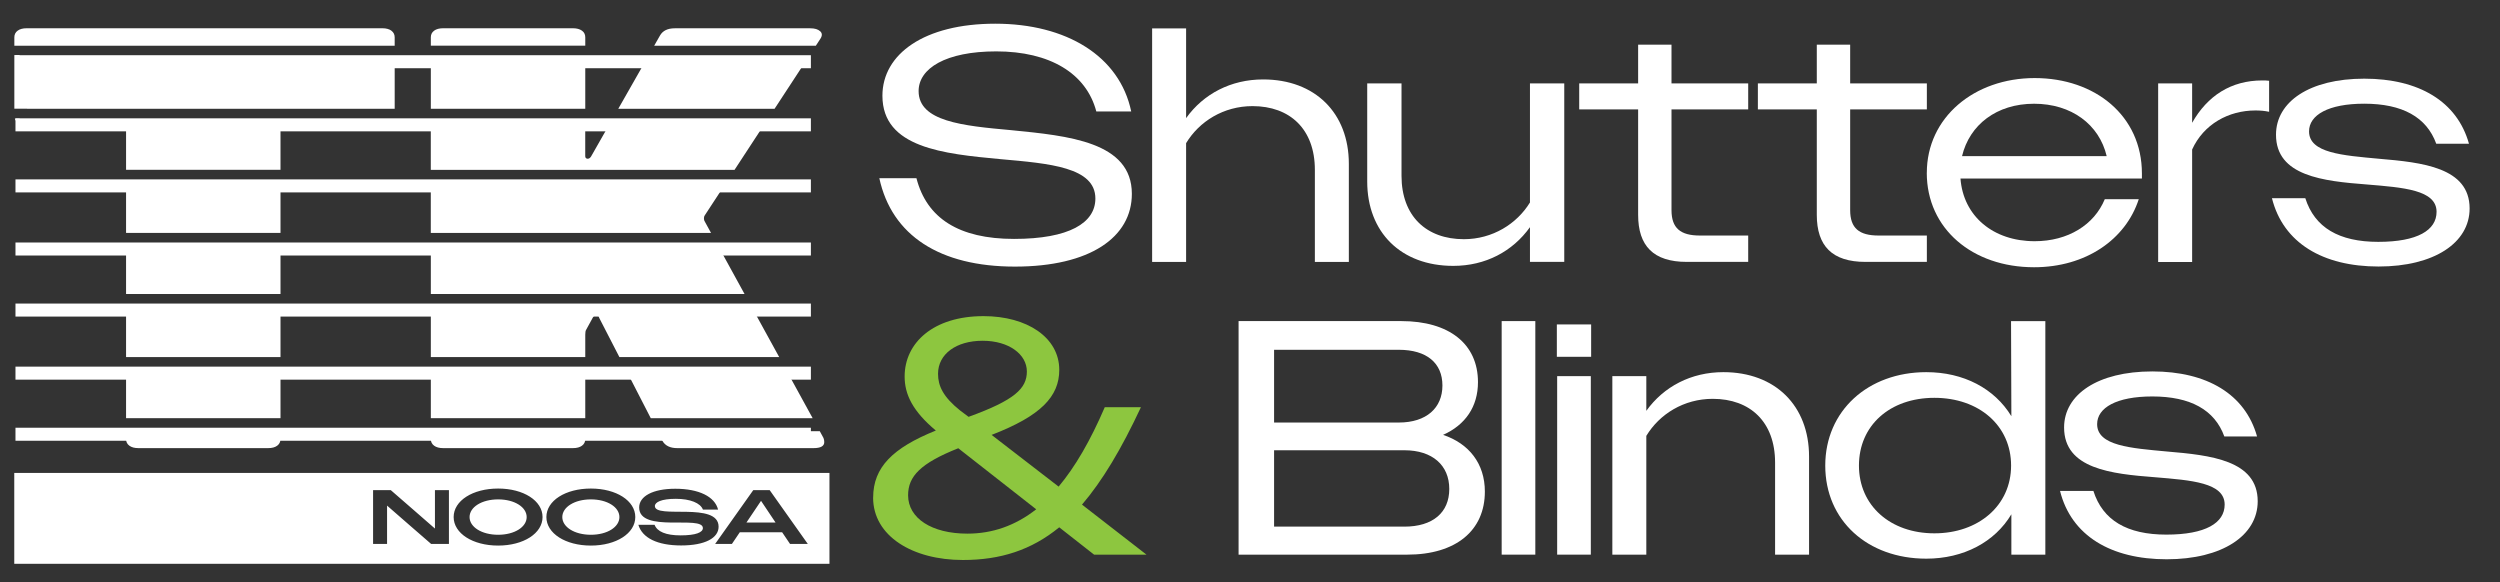 <?xml version="1.0" encoding="UTF-8"?>
<svg xmlns="http://www.w3.org/2000/svg" version="1.1" viewBox="0 0 620.31 144.53">
  <rect x="0" y="0" width="620.31" height="144.53" fill="#333333" stroke="none"/>
  <defs>
    <style>
      .cls-1 {
        fill: #fff;
      }

      .cls-2 {
        fill: none;
      }

      .cls-3 {
        fill: #8dc63f;
      }
    </style>
  </defs>
  <!-- Generator: Adobe Illustrator 28.7.1, SVG Export Plug-In . SVG Version: 1.2.0 Build 142)  -->
  <g>
    <g id="Layer_1">
      <g>
        <g>
          <path class="cls-3" d="M216.65,123.47c0-7.53,4.87-12.34,15.55-16.64-5.72-4.8-7.74-8.94-7.74-13.41,0-8.36,7.12-14.98,19.57-14.98,10.83,0,18.8,5.3,18.8,13.33,0,6.62-4.56,11.42-16.79,16.14l16.63,12.83c4.1-4.88,7.89-11.42,11.45-19.7h8.97c-4.87,10.43-9.59,18.3-14.62,24.17l16.01,12.42h-13l-8.66-6.79c-6.88,5.63-14.54,8.11-23.9,8.11-12.53,0-22.28-5.96-22.28-15.48ZM240.01,132.41c6.27,0,11.91-1.99,17.1-6.04l-19.34-15.15c-9.36,3.73-12.45,6.95-12.45,11.67,0,5.71,5.88,9.52,14.7,9.52ZM240.32,103.43c11.45-4.14,14.47-7.04,14.47-11.26s-4.41-7.62-10.98-7.62-11.06,3.31-11.06,8.2c0,2.98,1.24,5.71,5.49,9.11l2.09,1.57Z"/>
          <path class="cls-2" d="M216.65,123.47c0-7.53,4.87-12.34,15.55-16.64-5.72-4.8-7.74-8.94-7.74-13.41,0-8.36,7.12-14.98,19.57-14.98,10.83,0,18.8,5.3,18.8,13.33,0,6.62-4.56,11.42-16.79,16.14l16.63,12.83c4.1-4.88,7.89-11.42,11.45-19.7h8.97c-4.87,10.43-9.59,18.3-14.62,24.17l16.01,12.42h-13l-8.66-6.79c-6.88,5.63-14.54,8.11-23.9,8.11-12.53,0-22.28-5.96-22.28-15.48ZM240.01,132.41c6.27,0,11.91-1.99,17.1-6.04l-19.34-15.15c-9.36,3.73-12.45,6.95-12.45,11.67,0,5.71,5.88,9.52,14.7,9.52ZM240.32,103.43c11.45-4.14,14.47-7.04,14.47-11.26s-4.41-7.62-10.98-7.62-11.06,3.31-11.06,8.2c0,2.98,1.24,5.71,5.49,9.11l2.09,1.57Z"/>
        </g>
        <g>
          <path class="cls-1" d="M201.19,16.93H3.84v-3.23h197.36v3.23ZM201.19,29.36H3.84v3.23h197.36v-3.23ZM201.19,44.51H3.84v3.23h197.36v-3.23ZM201.19,60.17H3.84v3.23h197.36v-3.23ZM201.19,75.32H3.84v3.23h197.36v-3.23ZM201.19,90.97H3.84v3.23h197.36v-3.23ZM201.19,106.13H3.84v3.23h197.36v-3.23Z"/>
          <rect class="cls-1" x="31.28" y="91.84" width="38.32" height="11.92"/>
          <rect class="cls-1" x="31.28" y="76.18" width="38.32" height="12.42"/>
          <rect class="cls-1" x="106.9" y="91.84" width="38.32" height="11.92"/>
          <polygon class="cls-1" points="195.1 91.84 155.34 91.84 161.47 103.76 201.64 103.76 195.1 91.84"/>
          <path class="cls-1" d="M202.44,11.33l1.07-1.64c.54-.79.54-1.44,0-1.93-.54-.5-1.36-.74-2.45-.74h-33.63c-1.77,0-2.99.6-3.67,1.79l-1.44,2.53h40.11Z"/>
          <path class="cls-1" d="M180.15,45.37h-73.26v12.42h69.53l-1.65-3.01c-.14-.39-.14-.79,0-1.19l5.38-8.22Z"/>
          <path class="cls-1" d="M106.9,76.18v12.42h38.32v-5.55c0-.6.07-.99.2-1.19l1.63-2.98c.27-.5.58-.74.92-.74s.58.25.71.74l5,9.71h39.65l-6.82-12.42h-79.61Z"/>
          <rect class="cls-1" x="31.28" y="61.03" width="38.32" height="11.92"/>
          <rect class="cls-1" x="31.28" y="45.37" width="38.32" height="12.42"/>
          <path class="cls-1" d="M106.9,106.99v1.96c0,.7.27,1.24.82,1.64.54.4,1.29.6,2.24.6h32.2c.95,0,1.7-.2,2.24-.6.54-.39.82-.94.82-1.64v-1.96h-38.32Z"/>
          <path class="cls-1" d="M31.28,106.99v1.96c0,.7.27,1.24.82,1.64.54.4,1.29.6,2.24.6h32.2c.95,0,1.7-.2,2.24-.6s.81-.94.81-1.64v-1.96H31.28Z"/>
          <polygon class="cls-1" points="106.9 61.03 106.9 72.95 184.74 72.95 178.2 61.03 106.9 61.03"/>
          <path class="cls-1" d="M145.22,11.33v-2.08c0-.69-.27-1.24-.82-1.64-.54-.39-1.29-.6-2.24-.6h-32.2c-.95,0-1.7.2-2.24.6-.54.4-.82.94-.82,1.64v2.08h38.32Z"/>
          <path class="cls-1" d="M203.41,106.99h-40.28l1.24,2.41c.68,1.19,1.9,1.79,3.67,1.79h33.83c1.76,0,2.65-.5,2.65-1.49,0-.4-.07-.74-.2-1.04l-.91-1.67Z"/>
          <path class="cls-1" d="M151.56,30.22l-4.92,8.64c-.27.4-.58.57-.92.52-.34-.05-.51-.27-.51-.67v-8.49h-38.32v11.92h75.37l7.8-11.92h-38.51Z"/>
          <polygon class="cls-1" points="160.48 14.57 153.41 26.99 192.19 26.99 200.32 14.57 160.48 14.57"/>
          <rect class="cls-1" x="106.9" y="14.57" width="38.32" height="12.42"/>
          <path class="cls-1" d="M97.12,7.61c-.54-.39-1.29-.6-2.24-.6H6.62c-.95,0-1.7.2-2.24.6-.54.4-.82.94-.82,1.64v2.09h1.3s93.07,0,93.07,0v-2.08c0-.69-.27-1.24-.82-1.64Z"/>
          <g>
            <path class="cls-1" d="M4.86,29.42h-1.18c.12.38.35.7.7.96.54.4,1.29.59,2.24.59h23.44c.81,0,1.22.3,1.22.89v10.27h38.32v-10.27c0-.6.41-.89,1.22-.89h24.05c.95,0,1.7-.2,2.24-.59.07-.05.11-.11.17-.16H4.86v-.8Z"/>
            <polygon class="cls-1" points="4.86 14.57 4.86 13.66 3.56 13.66 3.56 26.97 6.71 26.97 6.71 26.99 97.93 26.99 97.93 14.57 4.86 14.57"/>
          </g>
        </g>
        <g>
          <path class="cls-1" d="M218.18,44.21h9.21c2.55,9.93,10.52,15.07,24.21,15.07s20.19-3.97,20.19-10.02c0-7.78-11.37-8.69-23.52-9.77-14.16-1.32-29.32-2.81-29.32-15.73,0-10.35,10.37-17.88,28-17.88s30.86,8.03,33.73,21.77h-8.66c-2.48-9.44-11.53-14.9-24.83-14.9-12.53,0-19.26,4.22-19.26,9.85,0,7.53,10.91,8.61,22.9,9.69,14.31,1.41,30.01,2.9,30.01,15.81,0,10.76-10.37,18.05-29.01,18.05s-30.56-7.7-33.65-21.94Z"/>
          <path class="cls-1" d="M285.87,7.04h8.43v22.27c4.33-6.04,11.14-9.6,19.11-9.6,12.92,0,21.27,8.36,21.27,20.94v24.34h-8.43v-22.85c0-10.1-6.19-15.81-15.47-15.81-7.19,0-13.23,3.81-16.48,9.19v29.47h-8.43V7.04Z"/>
          <path class="cls-1" d="M339.24,45.03v-24.34h8.51v22.93c0,10.02,6.19,15.73,15.47,15.73,7.12,0,13.15-3.81,16.4-9.11v-29.55h8.51v44.29h-8.51v-8.61c-4.33,6.04-11.06,9.6-19.03,9.6-13,0-21.35-8.36-21.35-20.94Z"/>
          <path class="cls-1" d="M406.46,53.31v-26.16h-14.62v-6.46h14.62v-9.6h8.28v9.6h19.03v6.46h-19.03v25c0,4.47,2.24,6.29,7.04,6.29h11.99v6.54h-15.24c-8.28,0-12.07-3.97-12.07-11.67Z"/>
          <path class="cls-1" d="M450.79,53.31v-26.16h-14.62v-6.46h14.62v-9.6h8.28v9.6h19.03v6.46h-19.03v25c0,4.47,2.24,6.29,7.04,6.29h11.99v6.54h-15.24c-8.28,0-12.07-3.97-12.07-11.67Z"/>
          <path class="cls-1" d="M478.09,42.88c0-13.74,11.76-23.51,26.76-23.51s26.61,9.35,26.61,23.68v1.24h-45.02c.7,9.35,8.12,15.56,18.41,15.56,8.28,0,14.77-4.06,17.4-10.43h8.43c-3.25,10.02-13.15,16.89-25.99,16.89-15.24,0-26.61-9.52-26.61-23.43ZM486.83,38.74h35.89c-1.86-7.86-8.74-13-18.02-13s-16.01,5.22-17.87,13Z"/>
          <path class="cls-1" d="M535.49,20.7h8.43v9.77c3.79-6.71,9.67-10.51,17.4-10.51.62,0,1.08,0,1.7.08v7.7c-1.16-.25-2.24-.33-3.4-.33-6.65,0-12.84,3.39-15.7,9.69v27.9h-8.43V20.7Z"/>
          <path class="cls-1" d="M563.72,49.17h8.28c2.32,7.29,8.35,10.84,18.1,10.84s14.47-2.9,14.47-7.45c0-5.46-8.28-6.04-17.33-6.79-10.75-.83-22.51-2.07-22.51-12.34,0-8.2,8.35-13.91,21.89-13.91s23.05,5.63,25.99,16.14h-8.12c-2.4-6.62-8.43-9.93-17.87-9.93-8.9,0-13.69,2.81-13.69,6.87,0,5.38,8.35,5.96,17.33,6.79,10.75.91,22.51,2.15,22.51,12.34,0,8.53-8.82,14.4-22.59,14.4s-23.67-5.8-26.46-16.97Z"/>
        </g>
        <path class="cls-1" d="M307.31,79.67h40.38c11.84,0,19.03,5.63,19.03,15.15,0,6.04-3.09,10.6-8.66,13.08,6.42,2.15,10.37,7.12,10.37,14.07,0,9.69-7.19,15.65-19.26,15.65h-41.85v-57.95ZM316.13,86.79v18.05h30.94c6.88,0,10.83-3.64,10.83-9.19s-3.87-8.86-10.83-8.86h-30.94ZM316.13,111.71v18.96h32.33c7.04,0,11.14-3.48,11.14-9.35s-4.18-9.6-11.14-9.6h-32.33Z"/>
        <path class="cls-1" d="M372.6,79.67h8.35v57.95h-8.35v-57.95Z"/>
        <path class="cls-1" d="M386.29,80.5h8.51v8.03h-8.51v-8.03ZM386.37,93.33h8.35v44.29h-8.35v-44.29Z"/>
        <path class="cls-1" d="M400.06,93.33h8.43v8.61c4.33-6.04,11.14-9.6,19.11-9.6,12.92,0,21.27,8.36,21.27,20.94v24.34h-8.43v-22.85c0-10.1-6.19-15.81-15.47-15.81-7.19,0-13.23,3.81-16.48,9.19v29.47h-8.43v-44.29Z"/>
        <path class="cls-1" d="M452.89,115.52c0-13.58,10.6-23.18,25.06-23.18,9.28,0,16.94,4.06,21.12,10.93l-.08-23.59h8.51v57.95h-8.43v-10.02c-4.1,6.87-11.84,11.01-21.12,11.01-14.54,0-25.06-9.44-25.06-23.1ZM499,115.52c0-9.93-7.97-16.81-19.03-16.81s-18.72,6.87-18.72,16.81,7.81,16.81,18.72,16.81,19.03-6.87,19.03-16.81Z"/>
        <path class="cls-1" d="M511.14,121.81h8.28c2.32,7.29,8.35,10.84,18.1,10.84s14.47-2.9,14.47-7.45c0-5.46-8.28-6.04-17.33-6.79-10.75-.83-22.51-2.07-22.51-12.34,0-8.2,8.35-13.91,21.89-13.91s23.05,5.63,25.99,16.14h-8.12c-2.4-6.62-8.43-9.93-17.87-9.93-8.9,0-13.69,2.81-13.69,6.87,0,5.38,8.35,5.96,17.33,6.79,10.75.91,22.51,2.15,22.51,12.34,0,8.53-8.82,14.4-22.59,14.4s-23.67-5.8-26.46-16.97Z"/>
        <path class="cls-1" d="M185.2,129.65h7.23l-3.6-5.38-3.62,5.38ZM123.6,123.91c-4.08,0-7.09,1.93-7.09,4.39s3.01,4.39,7.09,4.39,7.08-1.93,7.08-4.39-2.99-4.39-7.08-4.39ZM146.61,123.91c-4.08,0-7.09,1.93-7.09,4.39s3.01,4.39,7.09,4.39,7.08-1.93,7.08-4.39-2.99-4.39-7.08-4.39ZM3.54,117.35v22.55h202.27v-22.55H3.54ZM111.39,134.97h-4.41l-5.47-4.75-5.47-4.77v9.51h-3.47v-13.35h4.39l5.49,4.77,5.47,4.77v-9.54h3.47v13.35ZM123.6,135.37c-6.31,0-11.04-3.03-11.04-7.08s4.73-7.07,11.04-7.07,11.02,3.03,11.02,7.07-4.71,7.08-11.02,7.08ZM146.61,135.37c-6.31,0-11.04-3.03-11.04-7.08s4.73-7.07,11.04-7.07,11.02,3.03,11.02,7.07-4.71,7.08-11.02,7.08ZM169.01,135.34c-5.91,0-9.65-1.87-10.62-5.13h4.02c.65,1.7,2.8,2.63,6.46,2.63,3.85,0,5.53-.76,5.53-1.81,0-3.3-15.81,1.34-15.81-5.11,0-2.78,3.37-4.65,8.96-4.65,5.87,0,9.82,1.96,10.62,5.17h-3.76c-.61-1.62-3.13-2.67-6.73-2.67s-5.19.84-5.19,1.79c0,3.3,15.81-1.18,15.81,5.13,0,2.79-3.32,4.65-9.31,4.65ZM196.03,134.97l-1.96-2.9h-10.51l-1.96,2.9h-4.16l9.46-13.35h4.08l9.46,13.35h-4.41Z"/>
      </g>
    </g>
  </g>
</svg>